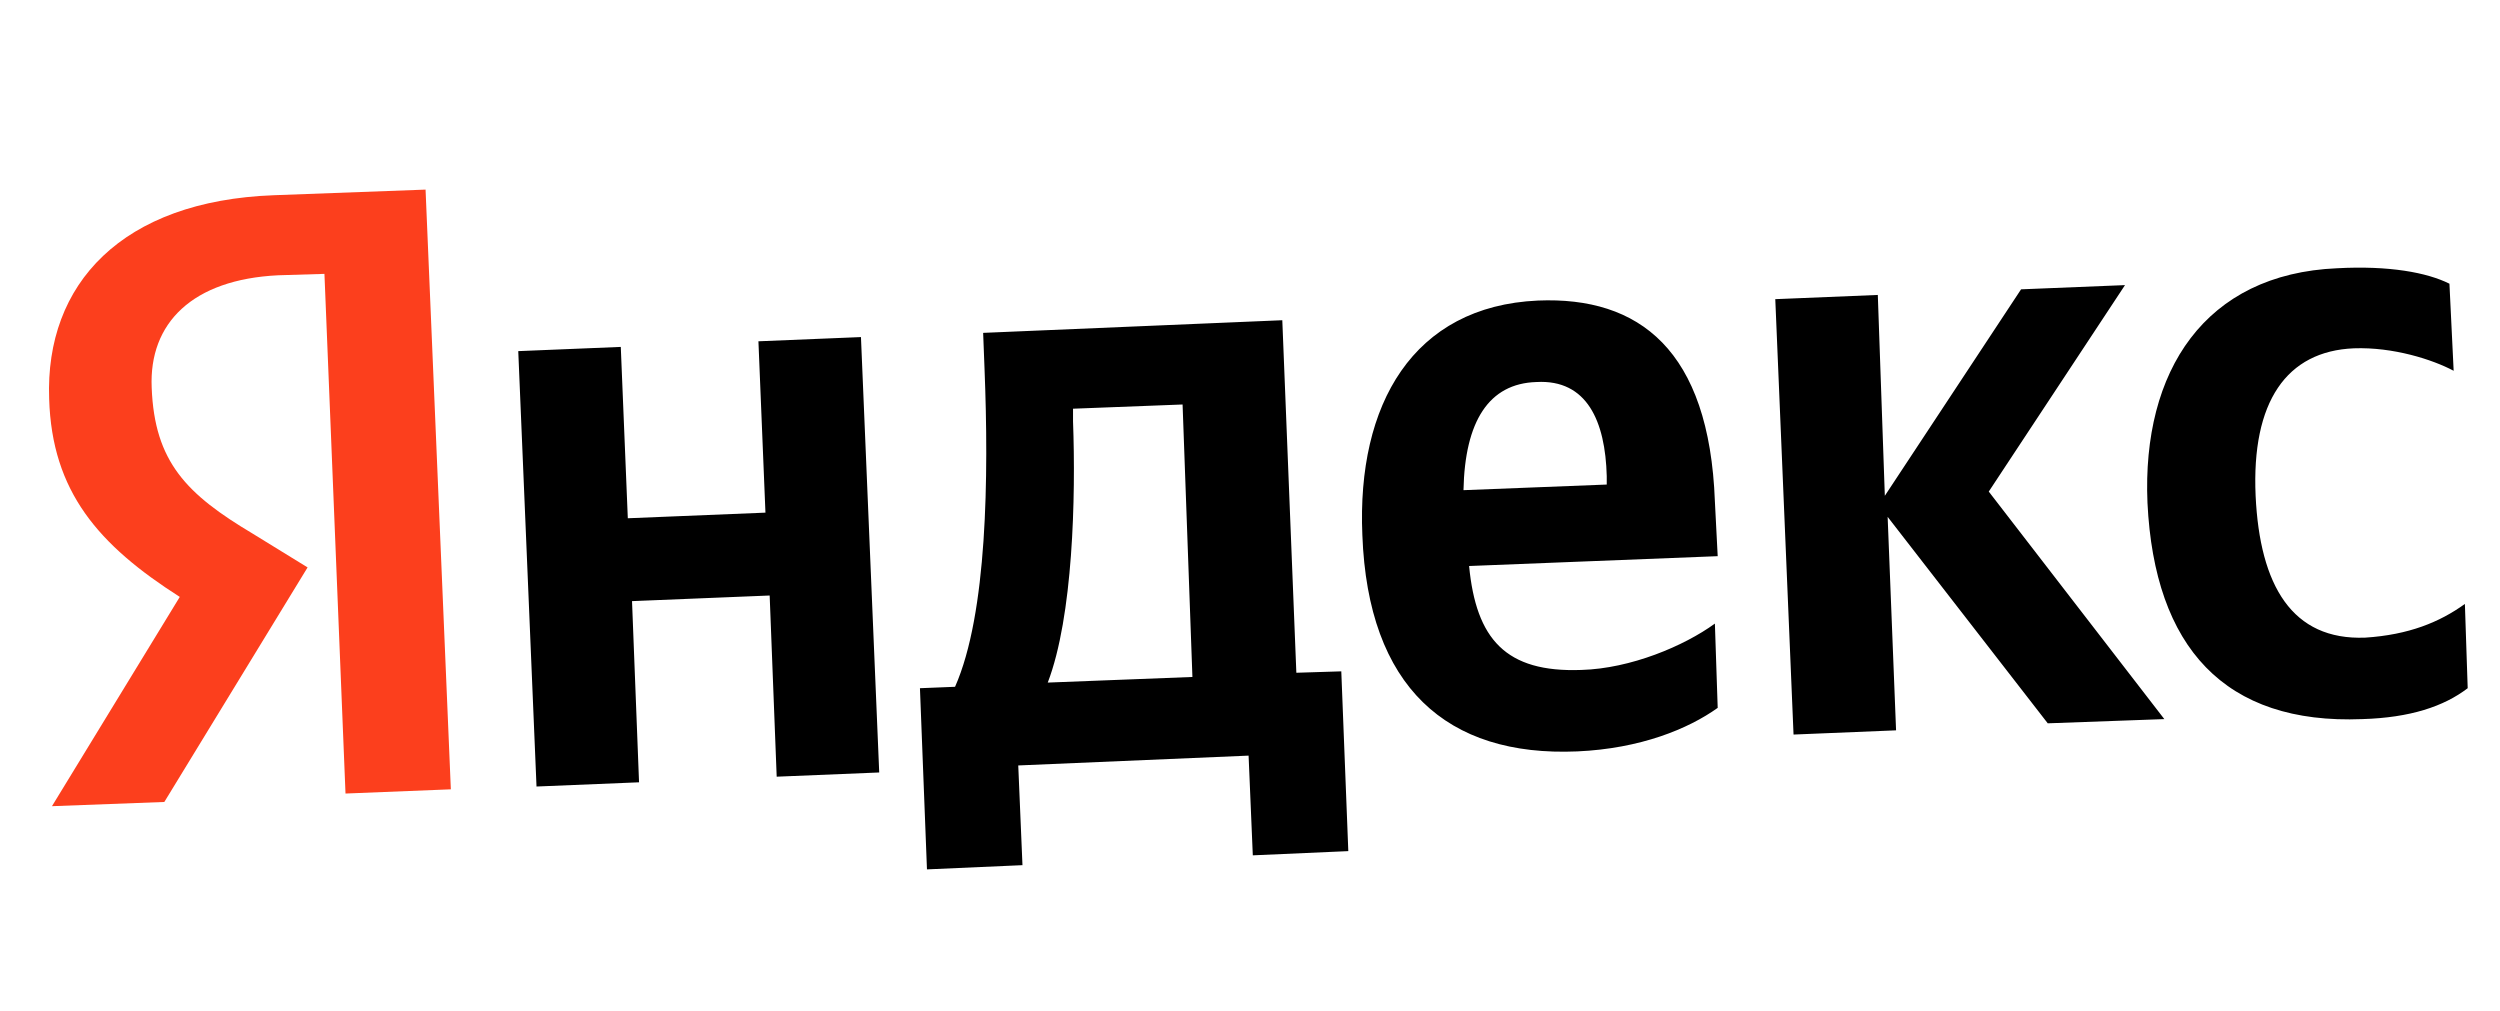 <?xml version="1.0" encoding="utf-8"?>
<!-- Generator: Adobe Illustrator 24.1.2, SVG Export Plug-In . SVG Version: 6.00 Build 0)  -->
<svg version="1.1" id="Слой_1" xmlns="http://www.w3.org/2000/svg" xmlns:xlink="http://www.w3.org/1999/xlink" x="0px" y="0px"
	 viewBox="0 0 178 72" style="enable-background:new 0 0 178 72;" xml:space="preserve">
<style type="text/css">
	.st0{fill:#FC3F1D;}
</style>
<g id="Yandex_x5F_logo_x5F_2021_x5F_Russian_1">
	<path id="Name" d="M168.2,51.2c3.4-0.1,5.8-0.9,7.5-2.2l-0.2-6c-1.8,1.3-4,2.2-7.1,2.4c-5.2,0.2-7.5-3.7-7.8-10.1
		c-0.3-6.7,2.2-10.3,7-10.5c2.8-0.1,5.6,0.8,7.1,1.6l-0.3-6.2c-1.6-0.8-4.3-1.3-8-1.1c-9.4,0.4-13.9,7.3-13.5,16.7
		C153.4,46.1,158.4,51.6,168.2,51.2z M122.3,50.4l-0.2-6c-2.2,1.6-6,3.2-9.5,3.3c-5.4,0.2-7.5-2.2-8-7.4l17.7-0.7l-0.2-3.9
		c-0.4-10.8-5.4-14.6-12.6-14.3c-8.9,0.4-12.9,7.4-12.5,16.7c0.4,10.8,6,15.8,15.3,15.4C116.8,53.3,120.2,51.9,122.3,50.4z M54,24.3
		l0.5,12.2l-9.8,0.4l-0.5-12.2L36.9,25l1.3,31l7.3-0.3L45,42.8l9.8-0.4l0.5,12.9l7.3-0.3l-1.3-31L54,24.3z M95.5,47.8l-3.2,0.1
		l-1-25.1l-21.3,0.9l0.1,2.6c0.3,7.6,0.2,17.4-2.1,22.6L65.5,49L66,61.9l6.8-0.3l-0.3-7.1l16.4-0.7l0.3,7.1l6.8-0.3L95.5,47.8
		L95.5,47.8z M145.8,51.5l8.3-0.3L141.6,35l9.7-14.7l-7.4,0.3l-9.7,14.7L133.7,21l-7.3,0.3l1.3,31L135,52l-0.6-15.2L145.8,51.5z
		 M109.4,27.2c3.6-0.2,4.9,2.8,5,6.7l0,0.6l-10.2,0.4C104.3,30,106,27.3,109.4,27.2z M84.9,48.2l-10.3,0.4c1.8-4.7,2-13.2,1.8-18.6
		l0-0.9l7.8-0.3L84.9,48.2z"/>
	<path id="Glyph" class="st0" d="M32.1,56.2l-7.5,0.3l-1.5-37l-3.3,0.1c-6.1,0.3-9.2,3.4-9,8C11,32.9,13.3,35.2,18,38l3.9,2.4
		L11.7,57.1l-8,0.3l9.1-14.9C7,38.8,3.7,35,3.5,28.4c-0.3-8.2,5.2-14.1,16-14.5l10.8-0.4L32.1,56.2L32.1,56.2z"/>
</g>
</svg>
